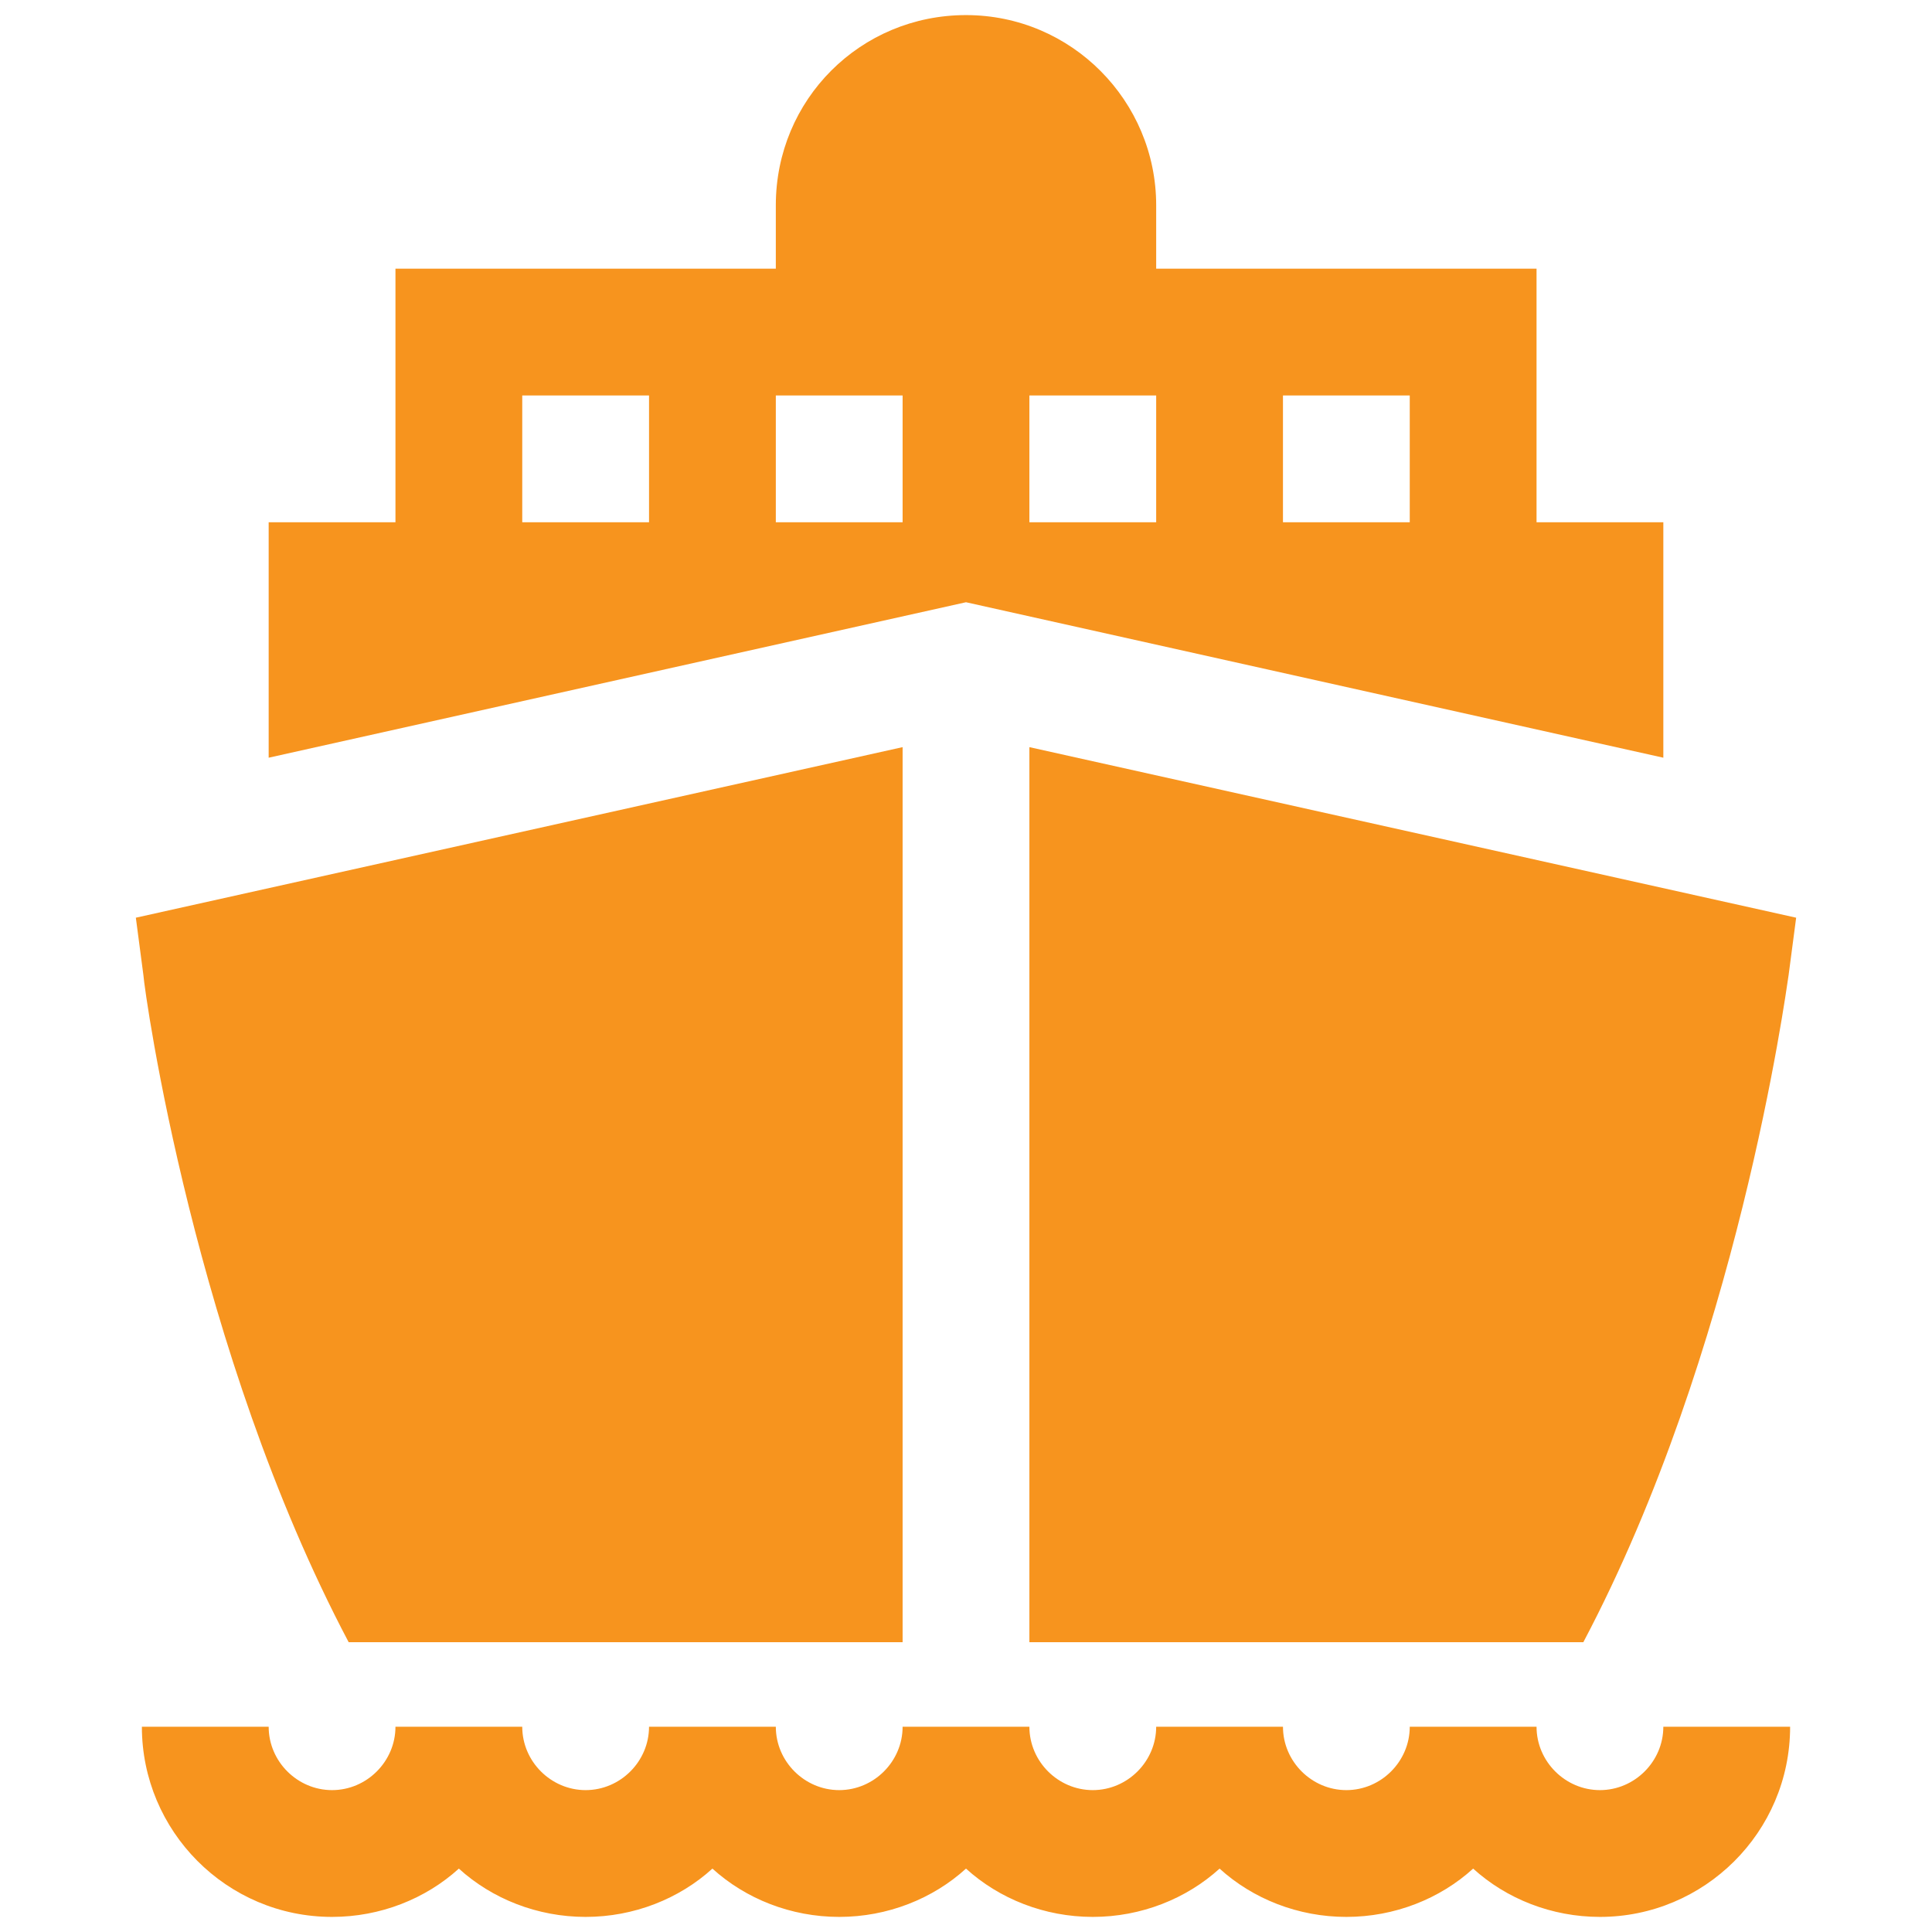 <?xml version="1.0" encoding="utf-8"?>
<!-- Generator: Adobe Illustrator 19.0.0, SVG Export Plug-In . SVG Version: 6.00 Build 0)  -->
<svg version="1.1" id="Livello_1" xmlns="http://www.w3.org/2000/svg" xmlns:xlink="http://www.w3.org/1999/xlink" x="0px" y="0px"
	 viewBox="-241 333 128 128" style="enable-background:new -241 333 128 128;" xml:space="preserve">
<style type="text/css">
	.st0{fill:#F7941E;}
</style>
<g>
	<path class="st0" d="M-135,451.6c-2.3,0-4.2-1.9-4.2-4.2h-8.4c0,2.3-1.9,4.2-4.2,4.2c-2.3,0-4.2-1.9-4.2-4.2h-8.4
		c0,2.3-1.9,4.2-4.2,4.2c-2.3,0-4.2-1.9-4.2-4.2h-8.4c0,2.3-1.9,4.2-4.2,4.2c-2.3,0-4.2-1.9-4.2-4.2h-8.4c0,2.3-1.9,4.2-4.2,4.2
		c-2.3,0-4.2-1.9-4.2-4.2h-8.4c0,2.3-1.9,4.2-4.2,4.2c-2.3,0-4.2-1.9-4.2-4.2h-8.4c0,6.9,5.6,12.6,12.6,12.6c3.2,0,6.2-1.2,8.4-3.2
		c2.2,2,5.2,3.2,8.4,3.2c3.2,0,6.2-1.2,8.4-3.2c2.2,2,5.2,3.2,8.4,3.2c3.2,0,6.2-1.2,8.4-3.2c2.2,2,5.2,3.2,8.4,3.2s6.2-1.2,8.4-3.2
		c2.2,2,5.2,3.2,8.4,3.2s6.2-1.2,8.4-3.2c2.2,2,5.2,3.2,8.4,3.2c6.9,0,12.6-5.6,12.6-12.6h-8.4C-130.8,449.7-132.7,451.6-135,451.6
		L-135,451.6z M-135,451.6"/>
	<path class="st0" d="M-130.8,383.2v-15.6h-8.4v-16.8h-25.2v-4.2c0-6.9-5.6-12.6-12.6-12.6s-12.6,5.6-12.6,12.6v4.2h-25.2v16.8h-8.4
		v15.6l46.2-10.3L-130.8,383.2z M-156,359.2h8.4v8.4h-8.4V359.2z M-172.8,359.2h8.4v8.4h-8.4V359.2z M-198,367.6h-8.4v-8.4h8.4
		V367.6z M-181.2,367.6h-8.4v-8.4h8.4V367.6z M-181.2,367.6"/>
	<path class="st0" d="M-217.9,441.8h36.7v-59.3l-50.8,11.3l0.5,3.8C-231.4,398.9-228.1,422.5-217.9,441.8L-217.9,441.8z
		 M-217.9,441.8"/>
	<path class="st0" d="M-172.8,441.8h36.7c10.2-19.3,13.4-42.9,13.6-44.2l0.5-3.8l-50.8-11.3V441.8z M-172.8,441.8"/>
</g>
</svg>
